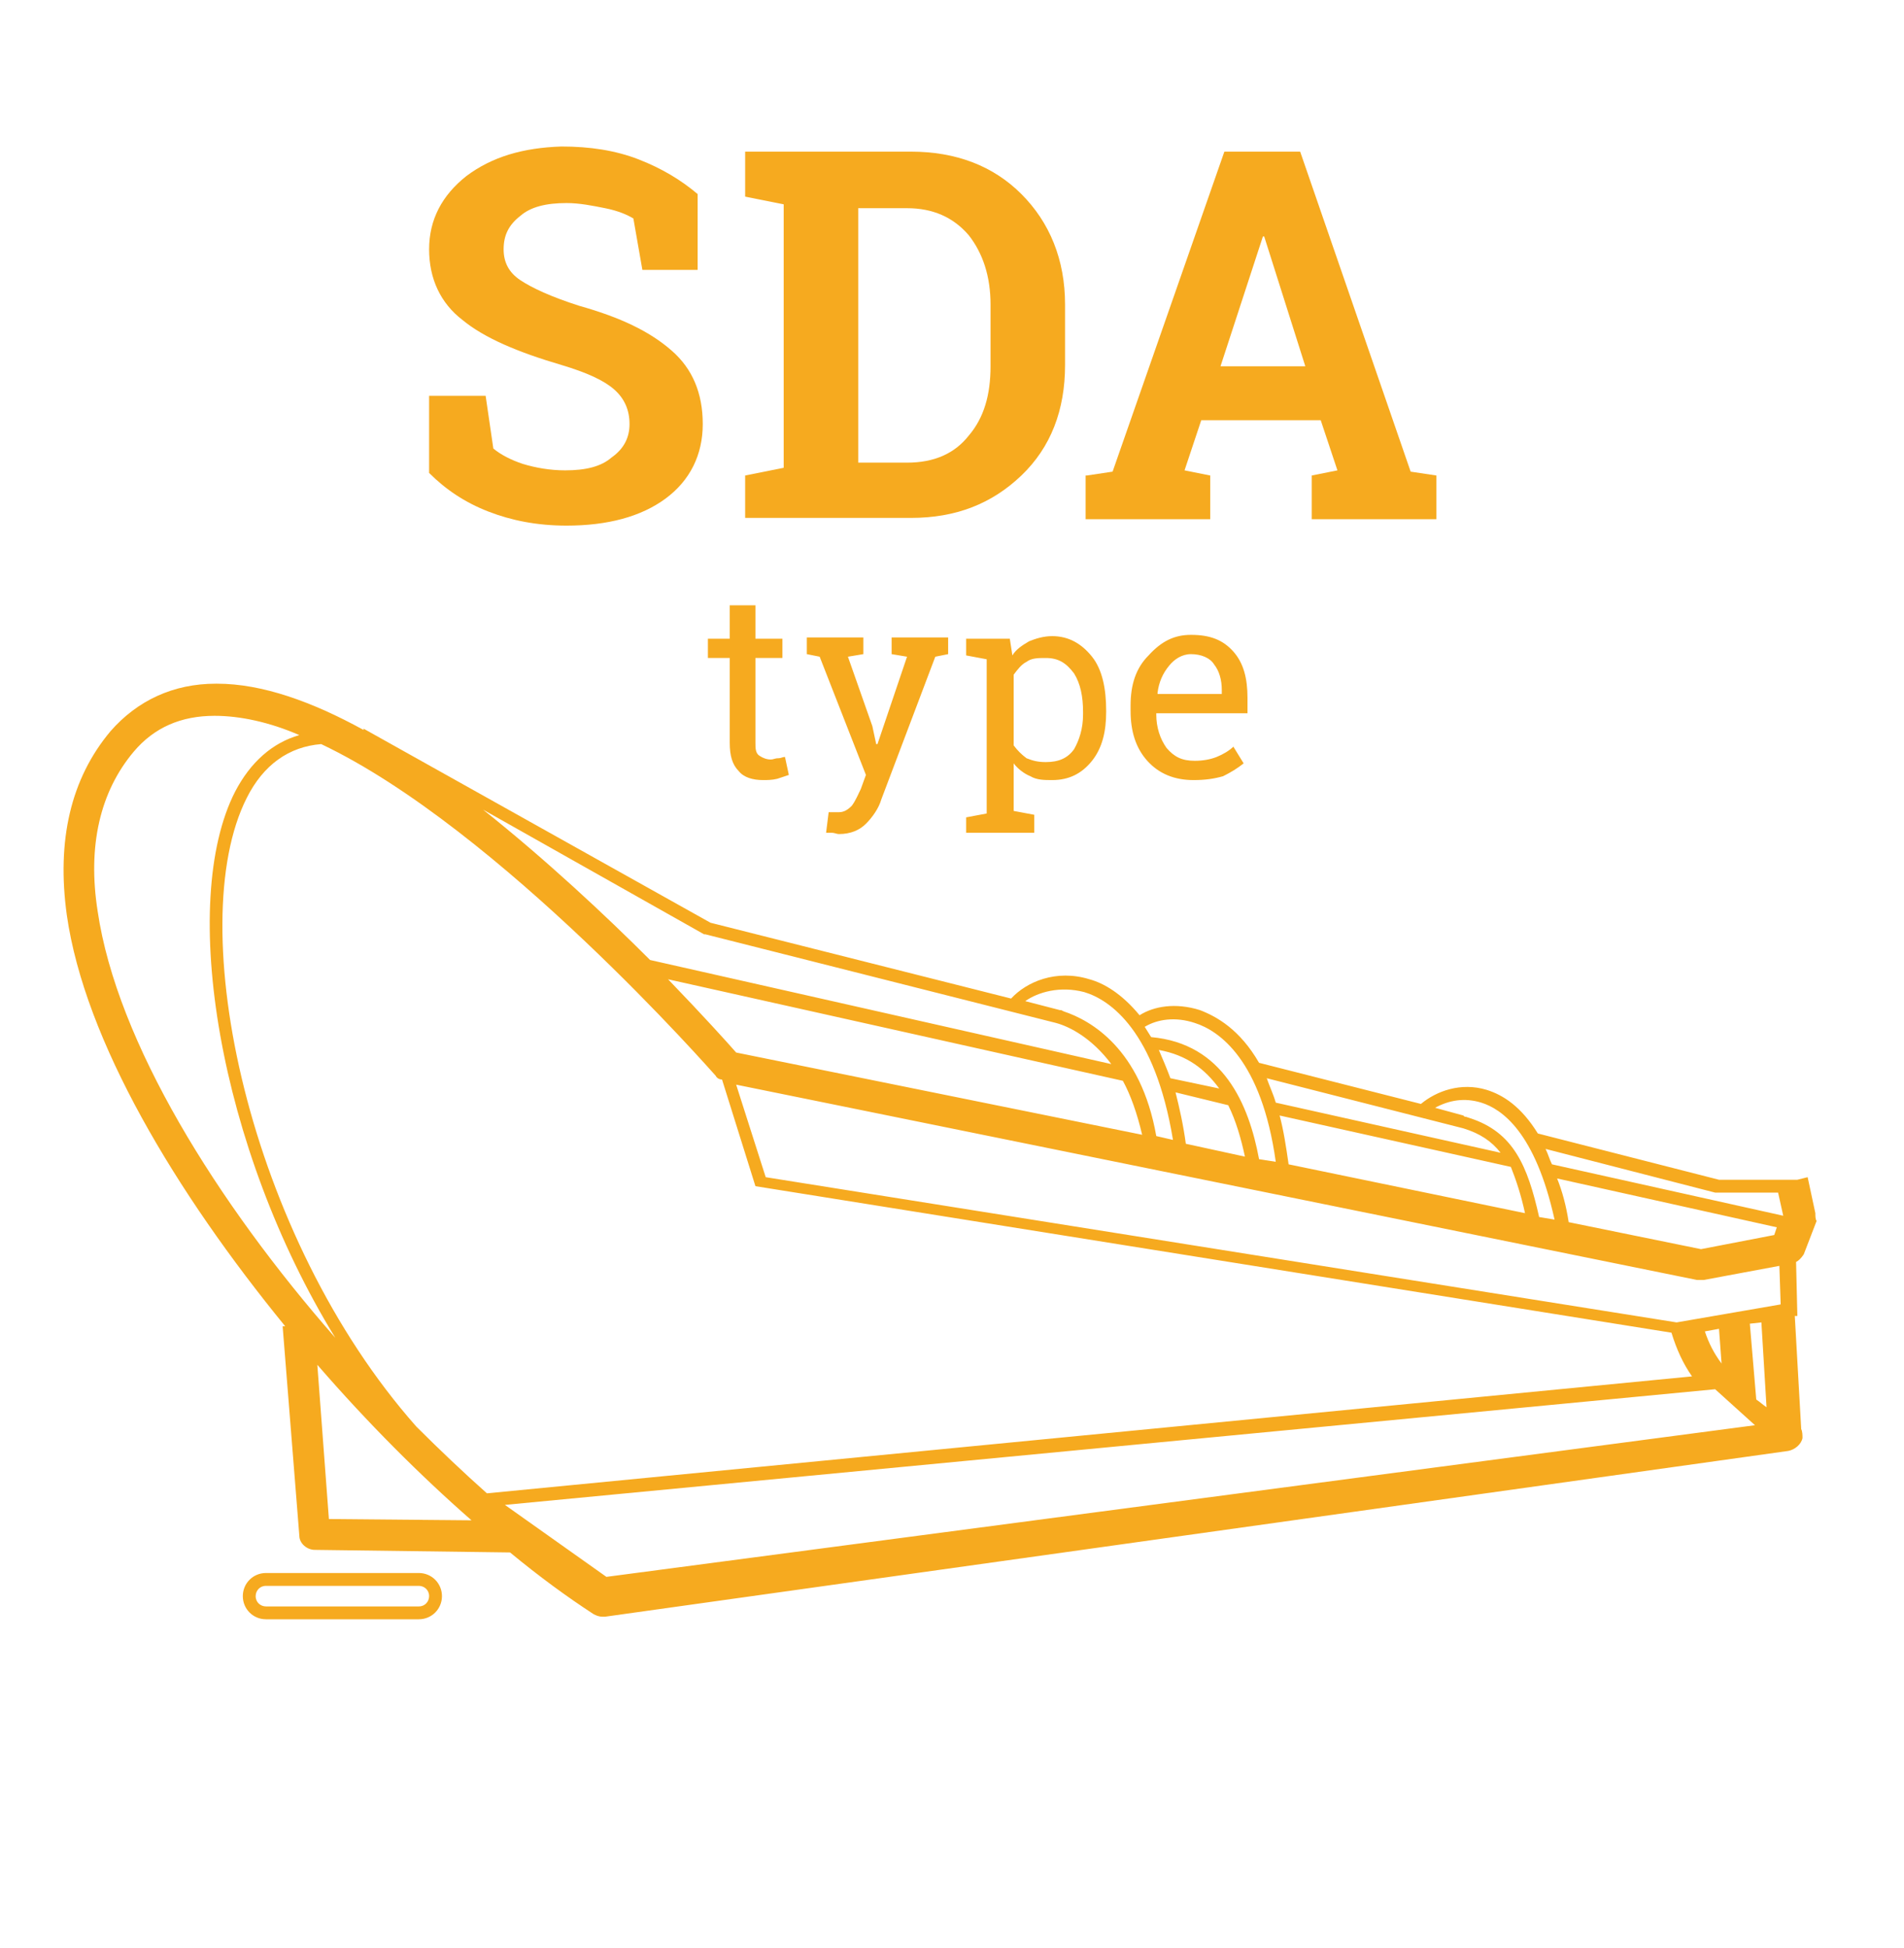 <?xml version="1.0" encoding="utf-8"?>
<!-- Generator: Adobe Illustrator 21.0.0, SVG Export Plug-In . SVG Version: 6.00 Build 0)  -->
<svg version="1.1" id="Layer_2" xmlns="http://www.w3.org/2000/svg" xmlns:xlink="http://www.w3.org/1999/xlink" x="0px" y="0px"
	 viewBox="0 0 148.2 151.6" style="enable-background:new 0 0 148.2 151.6;" xml:space="preserve">
<style type="text/css">
	.st0{fill:#F6AA1F;}
</style>
<path class="st0" d="M57.5,60c0.4,0.5,1.1,0.7,1.9,0.7c0.3,0,0.7,0,1.1-0.1c0.3-0.1,0.6-0.2,0.9-0.3l-0.3-1.4
	c-0.2,0-0.3,0.1-0.5,0.1c-0.3,0-0.4,0.1-0.6,0.1c-0.3,0-0.6-0.1-0.9-0.3c-0.3-0.2-0.3-0.6-0.3-1v-6.6h2.1v-1.5h-2.1v-2.6h-2v2.6
	h-1.7v1.5h1.7v6.6C56.8,58.8,57,59.5,57.5,60z M64.7,64.8c0.3,0,0.4,0.1,0.6,0.1c0.9,0,1.6-0.3,2.1-0.8s1-1.2,1.2-1.9l4.2-11.1
	l1-0.2v-1.3h-4.4v1.3l1.2,0.2l-2.3,6.8h-0.1l-0.3-1.4l-1.9-5.4l1.2-0.2v-1.3h-4.4v1.3l1,0.2l3.6,9.2l-0.4,1.1
	c-0.2,0.4-0.4,0.9-0.7,1.3c-0.3,0.3-0.6,0.5-1,0.5c-0.1,0-0.3,0-0.5,0c-0.3,0-0.4,0-0.3,0l-0.2,1.6C64.2,64.8,64.4,64.8,64.7,64.8z
	 M97.1,55.5v-1.2c0-1.5-0.3-2.7-1.1-3.6s-1.8-1.3-3.3-1.3c-1.3,0-2.3,0.5-3.3,1.6c-1,1-1.4,2.3-1.4,3.9v0.4c0,1.6,0.4,2.9,1.3,3.9
	s2.1,1.5,3.6,1.5c0.9,0,1.6-0.1,2.3-0.3c0.6-0.3,1.1-0.6,1.6-1L96,58.1c-0.3,0.3-0.8,0.6-1.3,0.8s-1.1,0.3-1.7,0.3
	c-1,0-1.6-0.3-2.2-1c-0.5-0.7-0.8-1.6-0.8-2.6v-0.1L97.1,55.5L97.1,55.5z M91,51.8c0.4-0.5,1-0.9,1.7-0.9c0.8,0,1.5,0.3,1.8,0.8
	c0.4,0.5,0.6,1.2,0.6,2V54h-5v-0.1C90.2,53.1,90.5,52.4,91,51.8z M80.5,63.4l-1.6-0.3v-3.7c0.3,0.4,0.8,0.8,1.3,1
	c0.5,0.3,1.1,0.3,1.7,0.3c1.3,0,2.3-0.5,3.1-1.5c0.8-1,1.1-2.3,1.1-3.8v-0.1c0-1.7-0.3-3.2-1.1-4.2c-0.8-1-1.8-1.6-3.1-1.6
	c-0.7,0-1.3,0.2-1.8,0.4c-0.5,0.3-1,0.6-1.3,1.1l-0.2-1.3h-3.4V51l1.6,0.3v12l-1.6,0.3v1.2h5.3V63.4z M78.9,52.5
	c0.3-0.4,0.6-0.8,1-1c0.4-0.3,0.9-0.3,1.5-0.3c1,0,1.6,0.4,2.2,1.2c0.5,0.8,0.7,1.8,0.7,3v0.2c0,1.1-0.3,2-0.7,2.7
	c-0.5,0.7-1.2,1-2.2,1c-0.6,0-1-0.1-1.5-0.3c-0.4-0.3-0.7-0.6-1-1V52.5z"/>
<path class="st0" d="M141.3,94.4l-0.6-2.8l-0.8,0.2v0h-6.1l-14.1-3.6c-1.3-2.1-2.7-3-4-3.4c-2-0.6-3.9,0.1-5.1,1.1l-12.6-3.2
	c-1.5-2.6-3.3-3.6-4.6-4.1c-1.9-0.6-3.6-0.3-4.7,0.4c-1.4-1.7-2.8-2.5-3.9-2.8c-2.6-0.8-4.9,0.2-6.1,1.5l-23.4-5.9l-27-15.1l0,0.1
	c-4-2.2-7.9-3.6-11.4-3.6h-0.1c-3.3,0-6.1,1.3-8.2,3.7c-3.1,3.7-4.2,8.5-3.4,14.3c1.4,9.8,8.5,21.6,17,32l-0.2,0l1.3,16.3
	c0,0.6,0.6,1.1,1.2,1.1l15.2,0.2c2.3,1.9,4.5,3.5,6.5,4.8c0.2,0.1,0.4,0.2,0.7,0.2c0.1,0,0.1,0,0.2,0l92.1-12.9c0.5-0.1,1-0.5,1.1-1
	c0-0.2,0-0.5-0.1-0.7l-0.5-8.8l0.2,0l-0.1-4.2c0.2-0.1,0.4-0.3,0.6-0.6l1-2.6C141.3,94.9,141.3,94.6,141.3,94.4z M115.3,85.8
	c1.6,0.5,4.2,2.3,5.7,9.1l-1.2-0.2c-0.9-4-2-6.6-5.4-7.7l0,0l-0.3-0.1c-0.1,0-0.1,0-0.2-0.1l0,0l-2.2-0.6
	C112.8,85.6,114,85.4,115.3,85.8z M118.7,94.4l-18.4-3.8c-0.2-1.4-0.4-2.7-0.7-3.8l18,4C118,91.8,118.4,93,118.7,94.4z M113.9,87.8
	c1.3,0.4,2.2,1,2.9,1.9l-17.5-3.9c-0.2-0.7-0.5-1.3-0.7-1.9L113.9,87.8z M93,79.6c1.9,0.6,5.2,2.9,6.3,10.8L98,90.2
	c-0.8-4.3-2.8-9-8.4-9.5c-0.2-0.3-0.3-0.5-0.5-0.8C90.1,79.3,91.5,79.1,93,79.6z M95.6,86c0.6,1.2,1,2.6,1.3,4L92.3,89
	c-0.2-1.5-0.5-2.8-0.8-4L95.6,86z M91.1,83.9c-0.3-0.8-0.6-1.5-0.9-2.2c2.2,0.4,3.6,1.5,4.7,3L91.1,83.9z M84.4,77.2
	c2,0.6,5.5,3,6.9,11.5l-1.3-0.3c-1.2-6.8-5.1-9-7.2-9.7l0,0l-0.2-0.1c0,0-0.1,0-0.1,0l0,0l-2.7-0.7C80.8,77.2,82.5,76.7,84.4,77.2z
	 M88.9,88.3l-31.6-6.4c-0.7-0.8-2.6-2.9-5.3-5.7l35.4,7.9C88,85.2,88.5,86.6,88.9,88.3z M54.8,72.7c0,0,0.1,0,0.1,0l27.3,6.9
	c1.1,0.3,2.8,1.2,4.3,3.2l-35.9-8.1c-3.5-3.5-8.1-7.8-13-11.7L54.8,72.7z M7.6,70.9c-0.8-5.1,0.2-9.3,2.8-12.4
	c1.6-1.9,3.7-2.8,6.3-2.8h0c2,0,4.3,0.5,6.6,1.5c-2.1,0.6-3.8,2.1-5,4.4c-4.4,8.6-1.3,27.7,7.8,42.5C16.9,93.6,9.1,81.1,7.6,70.9z
	 M25.6,118.2l-0.9-12c3.9,4.5,8,8.6,12,12.1L25.6,118.2z M37.9,116.2c-1.8-1.6-3.7-3.4-5.5-5.2C19.3,96.2,14.2,72,19.2,62.1
	c1.3-2.6,3.3-4,5.8-4.2c13.9,6.6,30.5,25.6,30.7,25.8c0.1,0.2,0.3,0.3,0.5,0.3l2.6,8.3l71.3,11.4c0.4,1.3,0.9,2.4,1.6,3.4
	L37.9,116.2C37.9,116.2,37.9,116.2,37.9,116.2z M47.2,122.7l-7.9-5.6l94.2-9l3.1,2.8L47.2,122.7z M132.7,103.6l1.1-0.2l0.2,2.7
	C133.4,105.3,133,104.5,132.7,103.6z M136.7,108.9l-0.5-5.9l0.9-0.1l0.4,6.6C137.2,109.3,137,109.1,136.7,108.9z M130.5,102.9
	L59.6,91.6l-2.3-7.2l74.8,15.2c0.2,0,0.3,0,0.5,0l5.9-1.1l0.1,3L130.5,102.9z M121.2,91.7l17.1,3.8l-0.2,0.6l-5.7,1.1l-10.3-2.1
	C121.9,93.8,121.6,92.7,121.2,91.7z M138.8,94.6l-18-4c-0.2-0.4-0.3-0.8-0.5-1.2l13.2,3.4c0,0,0.1,0,0.1,0h4.8L138.8,94.6
	L138.8,94.6z M32.6,122.4H20.7c-1,0-1.8,0.8-1.8,1.8s0.8,1.8,1.8,1.8h11.9c1,0,1.8-0.8,1.8-1.8S33.6,122.4,32.6,122.4z M32.6,125
	H20.7c-0.4,0-0.8-0.3-0.8-0.8c0-0.4,0.3-0.8,0.8-0.8h11.9c0.4,0,0.8,0.3,0.8,0.8C33.4,124.6,33.1,125,32.6,125z"/>
<g>
	<path class="st0" d="M54.3,21H50L49.3,17c-0.5-0.3-1.2-0.6-2.2-0.8s-2-0.4-3-0.4c-1.6,0-2.8,0.3-3.6,1c-0.9,0.7-1.3,1.5-1.3,2.6
		c0,1,0.4,1.8,1.3,2.4c0.9,0.6,2.4,1.3,4.6,2c3.2,0.9,5.5,2,7.2,3.5c1.6,1.4,2.4,3.3,2.4,5.7c0,2.4-1,4.4-2.9,5.8
		c-1.9,1.4-4.5,2.1-7.7,2.1c-2.3,0-4.3-0.4-6.1-1.1s-3.3-1.7-4.6-3v-6h4.4l0.6,4.1c0.6,0.5,1.4,0.9,2.3,1.2c1,0.3,2.1,0.5,3.3,0.5
		c1.6,0,2.8-0.3,3.6-1C48.6,34.9,49,34,49,33c0-1.1-0.4-2-1.2-2.7c-0.8-0.7-2.1-1.3-4.1-1.9c-3.4-1-6-2.1-7.7-3.5
		c-1.7-1.3-2.6-3.2-2.6-5.5c0-2.3,1-4.2,2.9-5.7c2-1.5,4.4-2.2,7.4-2.3c2.2,0,4.2,0.3,6,1c1.8,0.7,3.3,1.6,4.6,2.7V21z"/>
	<path class="st0" d="M70.9,11.8c3.5,0,6.4,1.1,8.6,3.3s3.4,5.1,3.4,8.6v4.7c0,3.5-1.1,6.4-3.4,8.6c-2.3,2.2-5.1,3.3-8.6,3.3H58V37
		l3-0.6V15.9l-3-0.6v-3.5h3H70.9z M66.8,16.2V36h3.8c2.1,0,3.7-0.7,4.8-2.1c1.2-1.4,1.7-3.2,1.7-5.4v-4.8c0-2.2-0.6-4-1.7-5.4
		c-1.2-1.4-2.8-2.1-4.8-2.1H66.8z"/>
	<path class="st0" d="M84.6,37l2-0.3l8.7-24.9h5.9l8.6,24.9l2,0.3v3.4h-9.7V37l2-0.4l-1.3-3.9h-9.3l-1.3,3.9l2,0.4v3.4h-9.7V37z
		 M95,28.5h6.6l-3.2-10.1h-0.1L95,28.5z"/>
</g>
</svg>
